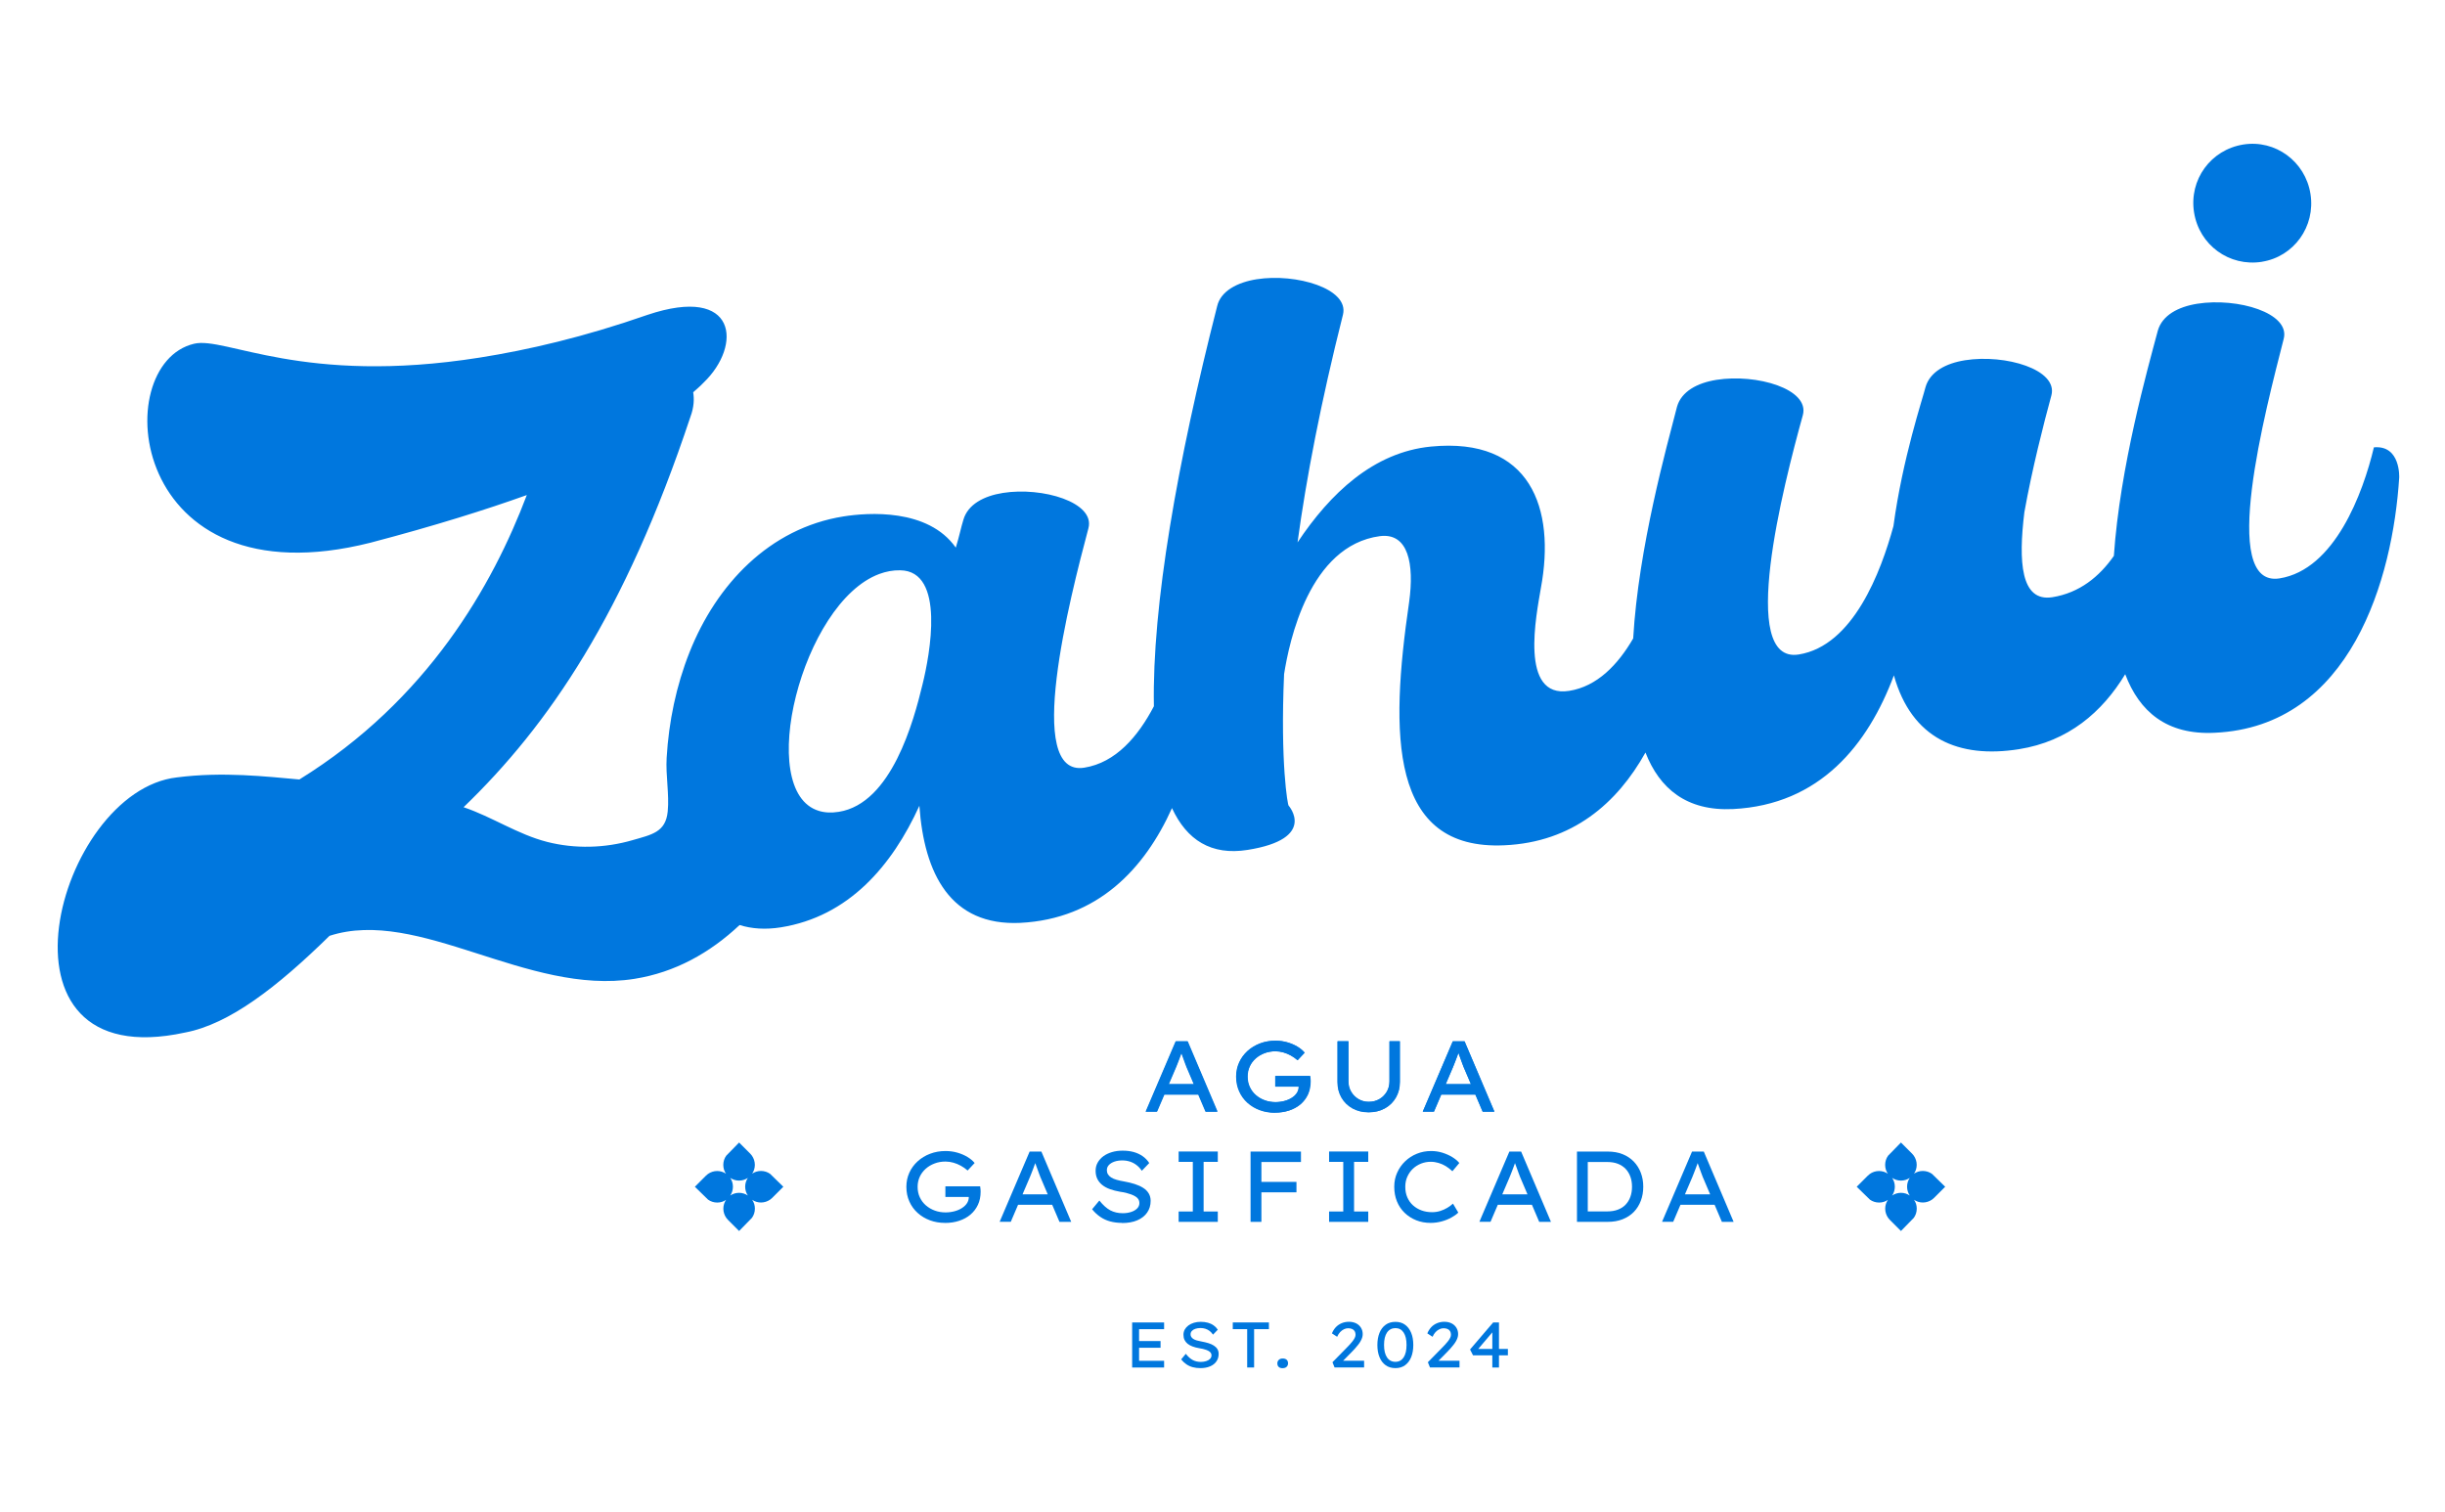 <svg viewBox="0 0 543.29 335.96" version="1.1" xmlns="http://www.w3.org/2000/svg" id="Capa_1">
  
  <defs>
    <style>
      .st0 {
        fill: #0077de;
      }
    </style>
  </defs>
  <g>
    <path d="M171.13,260.84c-.57-.41-1.28-.65-2.04-.65-.73,0-1.4.22-1.96.6.38-.56.6-1.23.6-1.96s-.24-1.46-.65-2.04l-.37-.44-2.48-2.48-2.86,2.93c-.41.57-.65,1.28-.65,2.04s.22,1.4.6,1.96c-.56-.38-1.23-.6-1.96-.6s-1.46.24-2.04.65l-.44.37-2.48,2.48,2.93,2.86c.57.41,1.28.65,2.04.65s1.4-.22,1.96-.6c-.38.56-.6,1.23-.6,1.96s.24,1.46.65,2.04l.37.44,2.48,2.48,2.86-2.93c.41-.57.65-1.28.65-2.04s-.22-1.4-.6-1.96c.56.38,1.23.6,1.96.6s1.46-.24,2.04-.65l.44-.37,2.48-2.48-2.93-2.86ZM162.26,265.65c.38-.56.6-1.23.6-1.96s-.22-1.4-.6-1.96c.56.38,1.23.6,1.96.6s1.4-.22,1.96-.6c-.38.56-.6,1.23-.6,1.96s.22,1.4.6,1.96c-.56-.38-1.23-.6-1.96-.6s-1.4.22-1.96.6Z" class="st0"></path>
    <path d="M429.3,260.84c-.57-.41-1.28-.65-2.04-.65s-1.4.22-1.96.6c.38-.56.6-1.23.6-1.96s-.24-1.46-.65-2.04l-.37-.44-2.48-2.48-2.86,2.93c-.41.57-.65,1.28-.65,2.04s.22,1.4.6,1.96c-.56-.38-1.23-.6-1.96-.6-.76,0-1.46.24-2.04.65l-.44.37-2.48,2.48,2.93,2.86c.57.41,1.28.65,2.04.65s1.4-.22,1.96-.6c-.38.56-.6,1.23-.6,1.96s.24,1.46.65,2.04l.37.44,2.48,2.48,2.86-2.93c.41-.57.65-1.28.65-2.04s-.22-1.4-.6-1.96c.56.38,1.23.6,1.96.6s1.46-.24,2.04-.65l.44-.37,2.48-2.48-2.93-2.86ZM420.44,265.65c.38-.56.6-1.23.6-1.96,0-.73-.22-1.4-.6-1.96.56.38,1.23.6,1.96.6s1.4-.22,1.96-.6c-.38.56-.6,1.23-.6,1.96s.22,1.4.6,1.96c-.56-.38-1.23-.6-1.96-.6s-1.4.22-1.96.6Z" class="st0"></path>
  </g>
  <g>
    <path d="M502.62,58.16c7.07-1.12,11.93-7.81,10.78-15.06-1.15-7.26-7.83-12.11-14.91-10.99-7.26,1.15-12.11,7.83-10.96,15.09,1.15,7.26,7.83,12.12,15.09,10.97Z" class="st0"></path>
    <path d="M527.48,99.44c-2.41,10.11-8.68,27.13-20.96,29.08-13.59,2.15-3.08-37.48.92-53.19,1.56-5.78-10.24-9.25-19.18-7.84-4.28.68-7.8,2.57-8.78,5.97-2.31,8.66-8.41,30.26-9.77,50.06-3.22,4.61-7.63,8.22-13.66,9.18-7.07,1.12-7.56-7.96-6.23-18.86,1.72-9.62,4.31-19.76,6-25.95,1.57-5.78-10.24-9.25-19.18-7.84-4.28.68-7.8,2.57-8.78,5.97-.58,2.38-5.12,15.88-7.13,30.89-2.78,10.17-8.95,26.6-21.05,28.52-13.59,2.15-3.45-37.42.92-53.19,1.56-5.78-10.24-9.25-19.18-7.84-4.28.68-7.8,2.57-8.78,5.97-2.28,8.86-8.57,31.3-9.74,51.49-3.39,5.84-8.01,10.67-14.22,11.65-11.17,1.77-7.27-16.98-6.29-22.85,3.3-17.69-2.27-33.6-24.44-31.43-12.77,1.26-22.39,10.42-29.63,21.29,1.94-14.24,5.18-31.16,10.1-50.63,1.38-5.75-10.43-9.22-19.18-7.84-4.28.68-7.98,2.6-8.78,5.97-8.82,34.57-14.49,66.5-14.06,88.91-3.51,6.71-8.48,12.54-15.48,13.65-13.4,2.12-3.26-37.45.93-53.19,1.56-5.78-10.25-9.25-19-7.86-4.27.68-7.79,2.56-8.78,5.96-.51,1.61-.93,3.78-1.69,6.19-6.16-8.77-19.55-7.79-24.95-6.93-16.48,2.61-28.26,15.18-34.21,30.17-2.97,7.47-4.62,15.46-5.09,23.48-.23,3.91.61,8.07.24,11.9-.45,4.66-3.6,5.16-7.84,6.39-6.12,1.78-12.77,1.96-18.96.38-6.53-1.67-12.21-5.56-18.56-7.71,18.89-18.2,35.84-42.97,50.4-86.73.83-2.23.85-4.02.62-5.47.77-.71,1.32-1.11,2.33-2.16,8.55-8.22,7.59-21.79-12.51-15.03-14.14,4.93-26.52,7.79-37.28,9.49-39.29,6.22-56.55-4.76-63.45-3.08-19.26,4.54-14.71,57.82,39.23,44.2,14.32-3.76,25.69-7.35,34.71-10.58-7.57,20-22.01,45.56-50.54,63.2-7.26-.64-16.99-1.78-27.22-.46-26.68,3.03-43.75,66.6,1.82,56.69,9.85-1.86,20.48-10.1,32.1-21.49,19.86-6.43,43.88,13.34,67.74,9.56,9.05-1.43,16.8-5.78,23.38-11.96,2.71.85,5.76,1.05,9.13.52,15.08-2.39,24.74-13.65,30.82-27.02,1.06,15.1,6.91,26.76,22.44,26.02,17.16-.88,27.6-11.97,33.69-25.5,3.29,7.1,8.73,10.57,16.79,9.29,15.63-2.48,9.13-9.84,9.13-9.84-.19.03-1.88-9.43-1.01-29.22,1.14-7.24,5.59-28.55,21.28-30.66,6.36-.82,7.66,6.23,6.51,14.61-4.3,29.49-4.41,55.27,21.16,54.08,15.13-.67,25.05-9.33,31.35-20.61,3.13,7.99,9.11,13.06,19.46,12.56,19.31-.96,29.98-14.29,35.74-29.7,3.95,14.07,14.38,18.52,27.78,16.4,10.96-1.74,18.5-8.21,23.62-16.66,3.13,8.27,9.21,13.54,19.87,13.01,30.31-1.37,39.59-34.32,41.01-56.68,0,0,.37-7.31-5.65-6.74ZM204.99,152.07c-1.96,8.13-6.88,26.46-18.6,28.32-1.68.27-3.16.18-4.43-.21-14.27-4.31-3.78-46.26,13.42-52.64,1.51-.56,3.05-.85,4.64-.82,10.12.12,6.59,18.79,4.97,25.35Z" class="st0"></path>
  </g>
  <g>
    <g>
      <path d="M251.57,303.86v-10s7.1,0,7.1,0v1.49h-5.56v7.03h5.56v1.49h-7.1ZM252.32,299.47v-1.49h5.56v1.49h-5.56Z" class="st0"></path>
      <path d="M266.73,304c-.62,0-1.19-.07-1.71-.21-.52-.14-.99-.36-1.41-.65-.42-.29-.81-.65-1.15-1.08l1.03-1.24c.52.66,1.04,1.12,1.56,1.39.51.27,1.11.41,1.79.41.41,0,.8-.06,1.16-.17s.65-.28.87-.5c.22-.22.33-.48.33-.79,0-.2-.05-.38-.15-.53s-.24-.28-.41-.39c-.18-.11-.38-.21-.61-.29-.23-.09-.48-.16-.74-.22-.26-.06-.52-.11-.8-.15-.56-.1-1.06-.22-1.5-.39-.44-.16-.81-.37-1.11-.61-.3-.25-.53-.54-.68-.86s-.23-.71-.23-1.14.1-.8.29-1.16c.2-.35.47-.65.82-.91.35-.25.75-.45,1.22-.59.47-.14.97-.21,1.51-.21.58,0,1.11.07,1.59.2s.9.33,1.27.59c.37.26.68.58.93.96l-1.06,1.1c-.22-.32-.47-.6-.76-.82-.29-.22-.6-.38-.94-.49-.34-.11-.7-.16-1.08-.16-.43,0-.81.06-1.14.17s-.59.27-.78.48-.29.45-.29.74.05.41.16.59c.1.17.26.32.46.45.2.13.46.24.77.33.31.09.67.17,1.07.24.54.1,1.05.22,1.51.36s.86.33,1.2.54c.34.22.6.47.79.78s.28.66.28,1.07c0,.64-.17,1.2-.5,1.67-.33.48-.8.84-1.41,1.1-.61.26-1.32.39-2.15.39Z" class="st0"></path>
      <path d="M277.13,303.86v-8.52h-3.2v-1.49h8.03v1.49h-3.29v8.52h-1.54Z" class="st0"></path>
      <path d="M285.02,304.02c-.39,0-.69-.1-.89-.29-.2-.19-.3-.45-.3-.79,0-.29.1-.55.31-.76s.5-.32.88-.32.69.1.89.29c.2.19.3.45.3.79,0,.3-.1.55-.31.76s-.5.31-.88.31Z" class="st0"></path>
      <path d="M296.55,303.86l-.47-1.17,3.2-3.26c.22-.22.44-.45.66-.69.22-.24.43-.48.62-.73s.35-.49.47-.74c.12-.24.18-.47.18-.69,0-.3-.06-.56-.19-.78-.13-.22-.32-.38-.56-.49s-.55-.17-.9-.17c-.31,0-.61.07-.92.22-.31.15-.6.36-.86.64-.26.28-.48.63-.66,1.04l-1.16-.76c.21-.52.5-.98.86-1.37.37-.39.8-.68,1.29-.89s1.04-.32,1.63-.32,1.14.12,1.6.35c.46.23.82.56,1.07.97.26.41.39.88.39,1.41,0,.28-.04.55-.13.82-.09.27-.21.53-.36.79s-.33.53-.54.79c-.21.27-.44.54-.68.81-.25.28-.51.56-.79.84l-2.36,2.39-.26-.51h5.43v1.49h-6.56Z" class="st0"></path>
      <path d="M310.07,304c-.85,0-1.57-.21-2.17-.64-.6-.43-1.06-1.03-1.37-1.8-.32-.77-.47-1.67-.47-2.7s.16-1.93.47-2.7c.31-.77.77-1.37,1.37-1.8.6-.43,1.32-.64,2.17-.64s1.55.21,2.14.64c.59.43,1.04,1.03,1.36,1.8.32.77.47,1.67.47,2.7s-.16,1.93-.47,2.7c-.31.77-.77,1.37-1.36,1.8-.59.43-1.3.64-2.14.64ZM310.07,302.6c.78,0,1.39-.33,1.82-.98s.65-1.57.65-2.77-.22-2.11-.65-2.76c-.43-.65-1.04-.98-1.82-.98s-1.42.33-1.87.98c-.44.65-.66,1.57-.66,2.76s.22,2.11.66,2.77c.44.65,1.07.98,1.87.98Z" class="st0"></path>
      <path d="M317.75,303.86l-.47-1.17,3.2-3.26c.22-.22.44-.45.66-.69.22-.24.43-.48.62-.73s.35-.49.47-.74c.12-.24.18-.47.18-.69,0-.3-.06-.56-.19-.78-.13-.22-.32-.38-.56-.49s-.55-.17-.9-.17c-.31,0-.61.07-.92.22-.31.15-.6.36-.86.64-.26.28-.48.63-.66,1.04l-1.16-.76c.21-.52.5-.98.86-1.37s.8-.68,1.29-.89,1.04-.32,1.63-.32,1.14.12,1.6.35c.46.23.82.56,1.07.97.26.41.39.88.39,1.41,0,.28-.04.55-.13.82-.09.27-.21.53-.36.79s-.33.53-.54.79-.44.54-.68.81c-.25.28-.51.56-.79.84l-2.36,2.39-.26-.51h5.43v1.49s-6.56,0-6.56,0Z" class="st0"></path>
      <path d="M331.6,303.86v-8.56s.59.06.59.06l-4.07,4.79-.03-.41h6.97v1.41h-7.75l-.66-1.29,5.13-6h1.3v10h-1.49Z" class="st0"></path>
    </g>
    <g>
      <path d="M254.54,247.03l6.68-15.64h2.61l6.64,15.64h-2.61l-4.25-9.97c-.07-.18-.17-.44-.3-.79-.13-.35-.26-.73-.41-1.13-.15-.4-.29-.79-.42-1.15-.13-.36-.24-.65-.31-.86l.6-.02c-.1.3-.22.63-.35.98s-.26.72-.4,1.09c-.14.37-.28.73-.41,1.06-.13.34-.25.64-.36.91l-4.22,9.88h-2.48ZM257.47,243.23l.94-2.32h7.96l.78,2.32h-9.68Z" class="st0"></path>
      <path d="M283.24,247.26c-1.18,0-2.28-.19-3.32-.57-1.04-.38-1.95-.92-2.74-1.63s-1.41-1.56-1.85-2.55c-.45-.99-.67-2.09-.67-3.3,0-1.12.22-2.16.66-3.13.44-.97,1.06-1.81,1.85-2.54.8-.72,1.72-1.28,2.78-1.69,1.06-.4,2.2-.6,3.42-.6.92,0,1.8.12,2.64.36.83.24,1.58.56,2.25.96s1.2.85,1.6,1.34l-1.56,1.68c-.48-.42-.98-.77-1.51-1.06-.53-.29-1.08-.52-1.65-.68-.57-.16-1.16-.25-1.75-.25-.88,0-1.7.14-2.45.42-.75.28-1.41.68-1.98,1.18-.57.51-1.01,1.1-1.32,1.78-.31.68-.47,1.42-.47,2.22,0,.86.16,1.65.49,2.35.33.7.78,1.3,1.36,1.8.58.5,1.24.88,1.99,1.15.74.27,1.53.4,2.37.4.7,0,1.37-.09,2-.26.63-.17,1.19-.41,1.68-.73.48-.31.86-.68,1.12-1.11.26-.42.38-.88.37-1.35v-.38l.34.38h-5.54v-2.37h7.73c.03.19.05.36.07.5.01.14.03.27.03.38s.01.22.01.32-.2,2.06-.6,2.92c-.4.86-.96,1.58-1.66,2.18-.71.6-1.54,1.05-2.5,1.37-.96.32-2.02.48-3.16.48Z" class="st0"></path>
      <path d="M304.11,247.17c-1.36,0-2.55-.29-3.6-.87-1.04-.58-1.86-1.38-2.45-2.4-.59-1.02-.88-2.17-.88-3.45v-9.07h2.41v8.92c0,.86.2,1.64.61,2.32.41.69.95,1.23,1.63,1.63.68.4,1.43.6,2.27.6.88,0,1.66-.2,2.36-.6.69-.4,1.24-.95,1.65-1.63.41-.68.61-1.46.61-2.32v-8.92h2.3v9.07c0,1.28-.29,2.43-.88,3.45-.59,1.02-1.4,1.82-2.45,2.4-1.04.58-2.24.87-3.6.87Z" class="st0"></path>
      <path d="M316.13,247.03l6.68-15.64h2.61l6.64,15.64h-2.61l-4.25-9.97c-.07-.18-.17-.44-.3-.79-.13-.35-.26-.73-.41-1.13-.15-.4-.29-.79-.42-1.15-.13-.36-.24-.65-.31-.86l.6-.02c-.1.3-.22.63-.35.98s-.26.72-.4,1.09c-.14.37-.28.73-.41,1.06-.13.34-.25.64-.36.91l-4.22,9.88h-2.48ZM319.06,243.23l.94-2.32h7.96l.78,2.32h-9.68Z" class="st0"></path>
      <path d="M254.65,247l6.67-15.62h2.61l6.63,15.62h-2.61l-4.24-9.95c-.08-.18-.18-.44-.3-.79-.13-.35-.26-.73-.41-1.13s-.29-.78-.42-1.15c-.13-.36-.24-.65-.31-.86l.6-.02c-.1.3-.22.62-.35.98-.13.36-.26.72-.4,1.09s-.28.73-.41,1.06c-.13.33-.25.64-.36.9l-4.22,9.86h-2.48ZM257.58,243.21l.94-2.32h7.95s.78,2.32.78,2.32h-9.66Z" class="st0"></path>
      <path d="M283.31,247.22c-1.17,0-2.28-.19-3.31-.57-1.03-.38-1.94-.92-2.73-1.63-.79-.71-1.41-1.55-1.85-2.54-.45-.99-.67-2.09-.67-3.29s.22-2.16.66-3.13c.44-.97,1.06-1.81,1.85-2.53s1.72-1.28,2.78-1.68c1.06-.4,2.19-.6,3.41-.6.92,0,1.8.12,2.63.36.83.24,1.58.56,2.24.96.66.4,1.2.85,1.6,1.34l-1.56,1.67c-.48-.42-.98-.77-1.51-1.06-.53-.29-1.08-.52-1.65-.68s-1.16-.25-1.75-.25c-.88,0-1.69.14-2.44.43-.75.28-1.41.68-1.97,1.18-.57.51-1.01,1.1-1.32,1.78s-.47,1.42-.47,2.22c0,.86.16,1.64.49,2.34.33.7.78,1.3,1.36,1.8s1.24.88,1.99,1.15c.74.27,1.53.4,2.37.4.7,0,1.36-.09,2-.26.63-.17,1.19-.41,1.67-.73s.86-.68,1.12-1.1c.26-.43.38-.87.37-1.35v-.38l.33.38h-5.53v-2.36h7.72c.03.19.05.36.07.5.01.14.03.27.03.38,0,.11.01.22.01.32,0,1.09-.2,2.06-.6,2.91-.4.86-.96,1.58-1.66,2.18-.71.6-1.54,1.05-2.5,1.37-.96.32-2.01.48-3.16.48Z" class="st0"></path>
      <path d="M304.15,247.13c-1.35,0-2.55-.29-3.59-.87-1.04-.58-1.86-1.38-2.44-2.4-.59-1.02-.88-2.17-.88-3.45v-9.06h2.41v8.91c0,.86.2,1.64.61,2.32.41.69.95,1.23,1.63,1.63s1.43.6,2.27.6c.88,0,1.66-.2,2.36-.6.69-.4,1.24-.94,1.65-1.63.41-.68.61-1.46.61-2.32v-8.91h2.3v9.06c0,1.28-.29,2.43-.88,3.45-.59,1.02-1.4,1.82-2.44,2.4-1.04.58-2.24.87-3.59.87Z" class="st0"></path>
      <path d="M316.16,247l6.67-15.62h2.61l6.63,15.62h-2.61s-4.24-9.95-4.24-9.95c-.08-.18-.18-.44-.3-.79-.13-.35-.26-.73-.41-1.13s-.29-.78-.42-1.15c-.13-.36-.24-.65-.31-.86l.6-.02c-.1.3-.22.62-.35.98-.13.36-.26.72-.4,1.09s-.28.73-.41,1.06c-.13.33-.25.64-.36.9l-4.22,9.86h-2.48ZM319.09,243.21l.94-2.32h7.95s.78,2.32.78,2.32h-9.66Z" class="st0"></path>
    </g>
    <g>
      <path d="M209.96,271.73c-1.17,0-2.28-.19-3.31-.57-1.03-.38-1.94-.92-2.73-1.63-.79-.71-1.41-1.55-1.85-2.54-.45-.99-.67-2.09-.67-3.29,0-1.12.22-2.16.66-3.13.44-.97,1.06-1.81,1.85-2.53s1.72-1.28,2.78-1.68c1.06-.4,2.19-.6,3.41-.6.92,0,1.8.12,2.63.36.83.24,1.58.56,2.24.96.66.4,1.2.85,1.6,1.34l-1.56,1.67c-.48-.42-.98-.77-1.51-1.06-.53-.29-1.08-.52-1.65-.68s-1.16-.25-1.75-.25c-.88,0-1.69.14-2.44.43-.75.28-1.41.68-1.97,1.18-.57.51-1.01,1.1-1.32,1.78s-.47,1.42-.47,2.22c0,.86.16,1.64.49,2.34.33.7.78,1.3,1.36,1.8s1.24.88,1.99,1.15c.74.27,1.53.4,2.37.4.7,0,1.36-.09,2-.26.63-.17,1.19-.41,1.67-.73.48-.31.86-.68,1.12-1.1.26-.43.38-.87.37-1.35v-.38l.33.38h-5.53v-2.36s7.72,0,7.72,0c.03.19.05.36.07.5.01.14.03.27.03.38,0,.11.01.22.01.32,0,1.09-.2,2.06-.6,2.91-.4.86-.96,1.58-1.66,2.18-.71.6-1.54,1.05-2.5,1.37-.96.32-2.01.48-3.16.48Z" class="st0"></path>
      <path d="M222.12,271.5l6.67-15.62h2.61l6.63,15.62h-2.61l-4.24-9.95c-.08-.18-.18-.44-.3-.79-.13-.35-.26-.73-.41-1.13s-.29-.78-.42-1.15c-.13-.36-.24-.65-.31-.86l.6-.02c-.1.3-.22.62-.35.98-.13.36-.26.72-.4,1.09s-.28.73-.41,1.06c-.13.33-.25.64-.36.9l-4.22,9.86h-2.48ZM225.05,267.71l.94-2.32h7.95l.78,2.32h-9.66Z" class="st0"></path>
      <path d="M249.35,271.73c-.97,0-1.86-.11-2.67-.33-.81-.22-1.55-.56-2.21-1.02-.66-.45-1.26-1.01-1.8-1.68l1.61-1.94c.82,1.03,1.63,1.75,2.43,2.18.8.42,1.73.64,2.79.64.64,0,1.24-.09,1.81-.27.57-.18,1.02-.44,1.36-.78s.51-.75.51-1.23c0-.31-.08-.59-.23-.83-.16-.24-.37-.44-.65-.61-.27-.17-.59-.32-.96-.46-.36-.13-.75-.25-1.15-.35-.4-.1-.82-.17-1.25-.23-.88-.15-1.66-.35-2.34-.6-.68-.25-1.26-.57-1.73-.96-.47-.39-.82-.84-1.06-1.35-.24-.51-.36-1.1-.36-1.77s.15-1.26.46-1.81c.31-.55.73-1.02,1.27-1.42.54-.39,1.18-.7,1.91-.91.73-.22,1.52-.32,2.36-.32.91,0,1.73.1,2.48.31.74.21,1.41.52,1.99.93.58.41,1.06.91,1.45,1.51l-1.65,1.72c-.34-.51-.74-.93-1.18-1.27-.45-.34-.93-.6-1.46-.77-.53-.17-1.09-.26-1.69-.26-.67,0-1.26.09-1.77.27-.51.18-.92.43-1.22.75s-.45.7-.45,1.15c0,.34.08.65.25.92s.4.5.71.7c.31.2.71.37,1.2.51.49.14,1.05.27,1.67.37.85.15,1.63.34,2.35.57.72.23,1.35.51,1.88.85.53.33.94.74,1.23,1.22.29.48.44,1.04.44,1.67,0,1-.26,1.87-.78,2.61-.52.74-1.25,1.32-2.2,1.72-.94.4-2.06.6-3.36.6Z" class="st0"></path>
      <path d="M261.9,271.5v-2.3s3.15,0,3.15,0v-11.03h-3.15v-2.3h8.7s0,2.3,0,2.3h-3.15v11.03h3.15v2.3h-8.7Z" class="st0"></path>
      <path d="M277.88,271.5v-15.62s2.41,0,2.41,0v15.62h-2.41ZM278.84,264.94v-2.32h9.24v2.32h-9.24ZM278.95,258.2v-2.32h10.13v2.32h-10.13Z" class="st0"></path>
      <path d="M295.33,271.5v-2.3h3.15v-11.03h-3.15v-2.3h8.7s0,2.3,0,2.3h-3.15v11.03h3.15s0,2.3,0,2.3h-8.7Z" class="st0"></path>
      <path d="M317.89,271.73c-1.15,0-2.21-.19-3.19-.58s-1.84-.94-2.58-1.65c-.74-.71-1.31-1.56-1.71-2.54s-.6-2.07-.6-3.26.22-2.18.65-3.14c.43-.96,1.02-1.8,1.77-2.52.75-.72,1.62-1.28,2.61-1.68.99-.4,2.04-.6,3.16-.6.86,0,1.7.12,2.5.37.8.25,1.53.57,2.19.97.65.4,1.18.84,1.58,1.32l-1.54,1.83c-.48-.45-.97-.82-1.47-1.13s-1.04-.54-1.6-.71c-.56-.17-1.14-.26-1.75-.26-.74,0-1.46.13-2.14.4s-1.29.65-1.81,1.14c-.52.49-.93,1.08-1.24,1.76-.31.69-.46,1.44-.46,2.25,0,.88.15,1.67.46,2.37.31.7.73,1.29,1.27,1.77.54.48,1.17.86,1.89,1.12s1.49.39,2.32.39c.66,0,1.26-.09,1.83-.27.57-.18,1.08-.41,1.55-.69.47-.28.9-.6,1.28-.94l1.18,1.99c-.37.37-.88.74-1.52,1.09-.64.36-1.36.65-2.17.87-.8.22-1.63.33-2.48.33Z" class="st0"></path>
      <path d="M328.72,271.5l6.67-15.62h2.61s6.63,15.62,6.63,15.62h-2.61l-4.24-9.95c-.08-.18-.18-.44-.3-.79-.13-.35-.26-.73-.41-1.13s-.29-.78-.42-1.15c-.13-.36-.24-.65-.31-.86l.6-.02c-.1.3-.22.62-.35.98-.13.36-.26.72-.4,1.09s-.28.73-.41,1.06c-.13.33-.25.64-.36.9l-4.22,9.86h-2.48ZM331.64,267.71l.94-2.32h7.95l.78,2.32h-9.66Z" class="st0"></path>
      <path d="M350.41,271.5v-15.62h6.83c1.24,0,2.34.19,3.31.58s1.8.94,2.49,1.65c.68.71,1.2,1.54,1.56,2.49s.54,1.97.54,3.09-.18,2.17-.54,3.12c-.36.95-.87,1.78-1.55,2.48-.68.7-1.51,1.24-2.49,1.63-.98.39-2.09.58-3.33.58h-6.83ZM352.82,269.43l-.07-.25h4.37c.91,0,1.71-.13,2.4-.4.69-.27,1.27-.64,1.72-1.13.45-.48.8-1.06,1.04-1.73.24-.67.36-1.41.36-2.23s-.12-1.54-.36-2.21c-.24-.67-.59-1.25-1.05-1.74-.46-.49-1.04-.87-1.72-1.14s-1.48-.4-2.39-.4h-4.44l.13-.2v11.43Z" class="st0"></path>
      <path d="M369.31,271.5l6.67-15.62h2.61s6.63,15.62,6.63,15.62h-2.61l-4.24-9.95c-.08-.18-.18-.44-.3-.79-.13-.35-.26-.73-.41-1.13s-.29-.78-.42-1.15c-.13-.36-.24-.65-.31-.86l.6-.02c-.1.3-.22.62-.35.98-.13.36-.26.72-.4,1.09s-.28.73-.41,1.06c-.13.33-.25.64-.36.9l-4.22,9.86h-2.48ZM372.24,267.71l.94-2.32h7.95l.78,2.32h-9.66Z" class="st0"></path>
    </g>
  </g>
</svg>